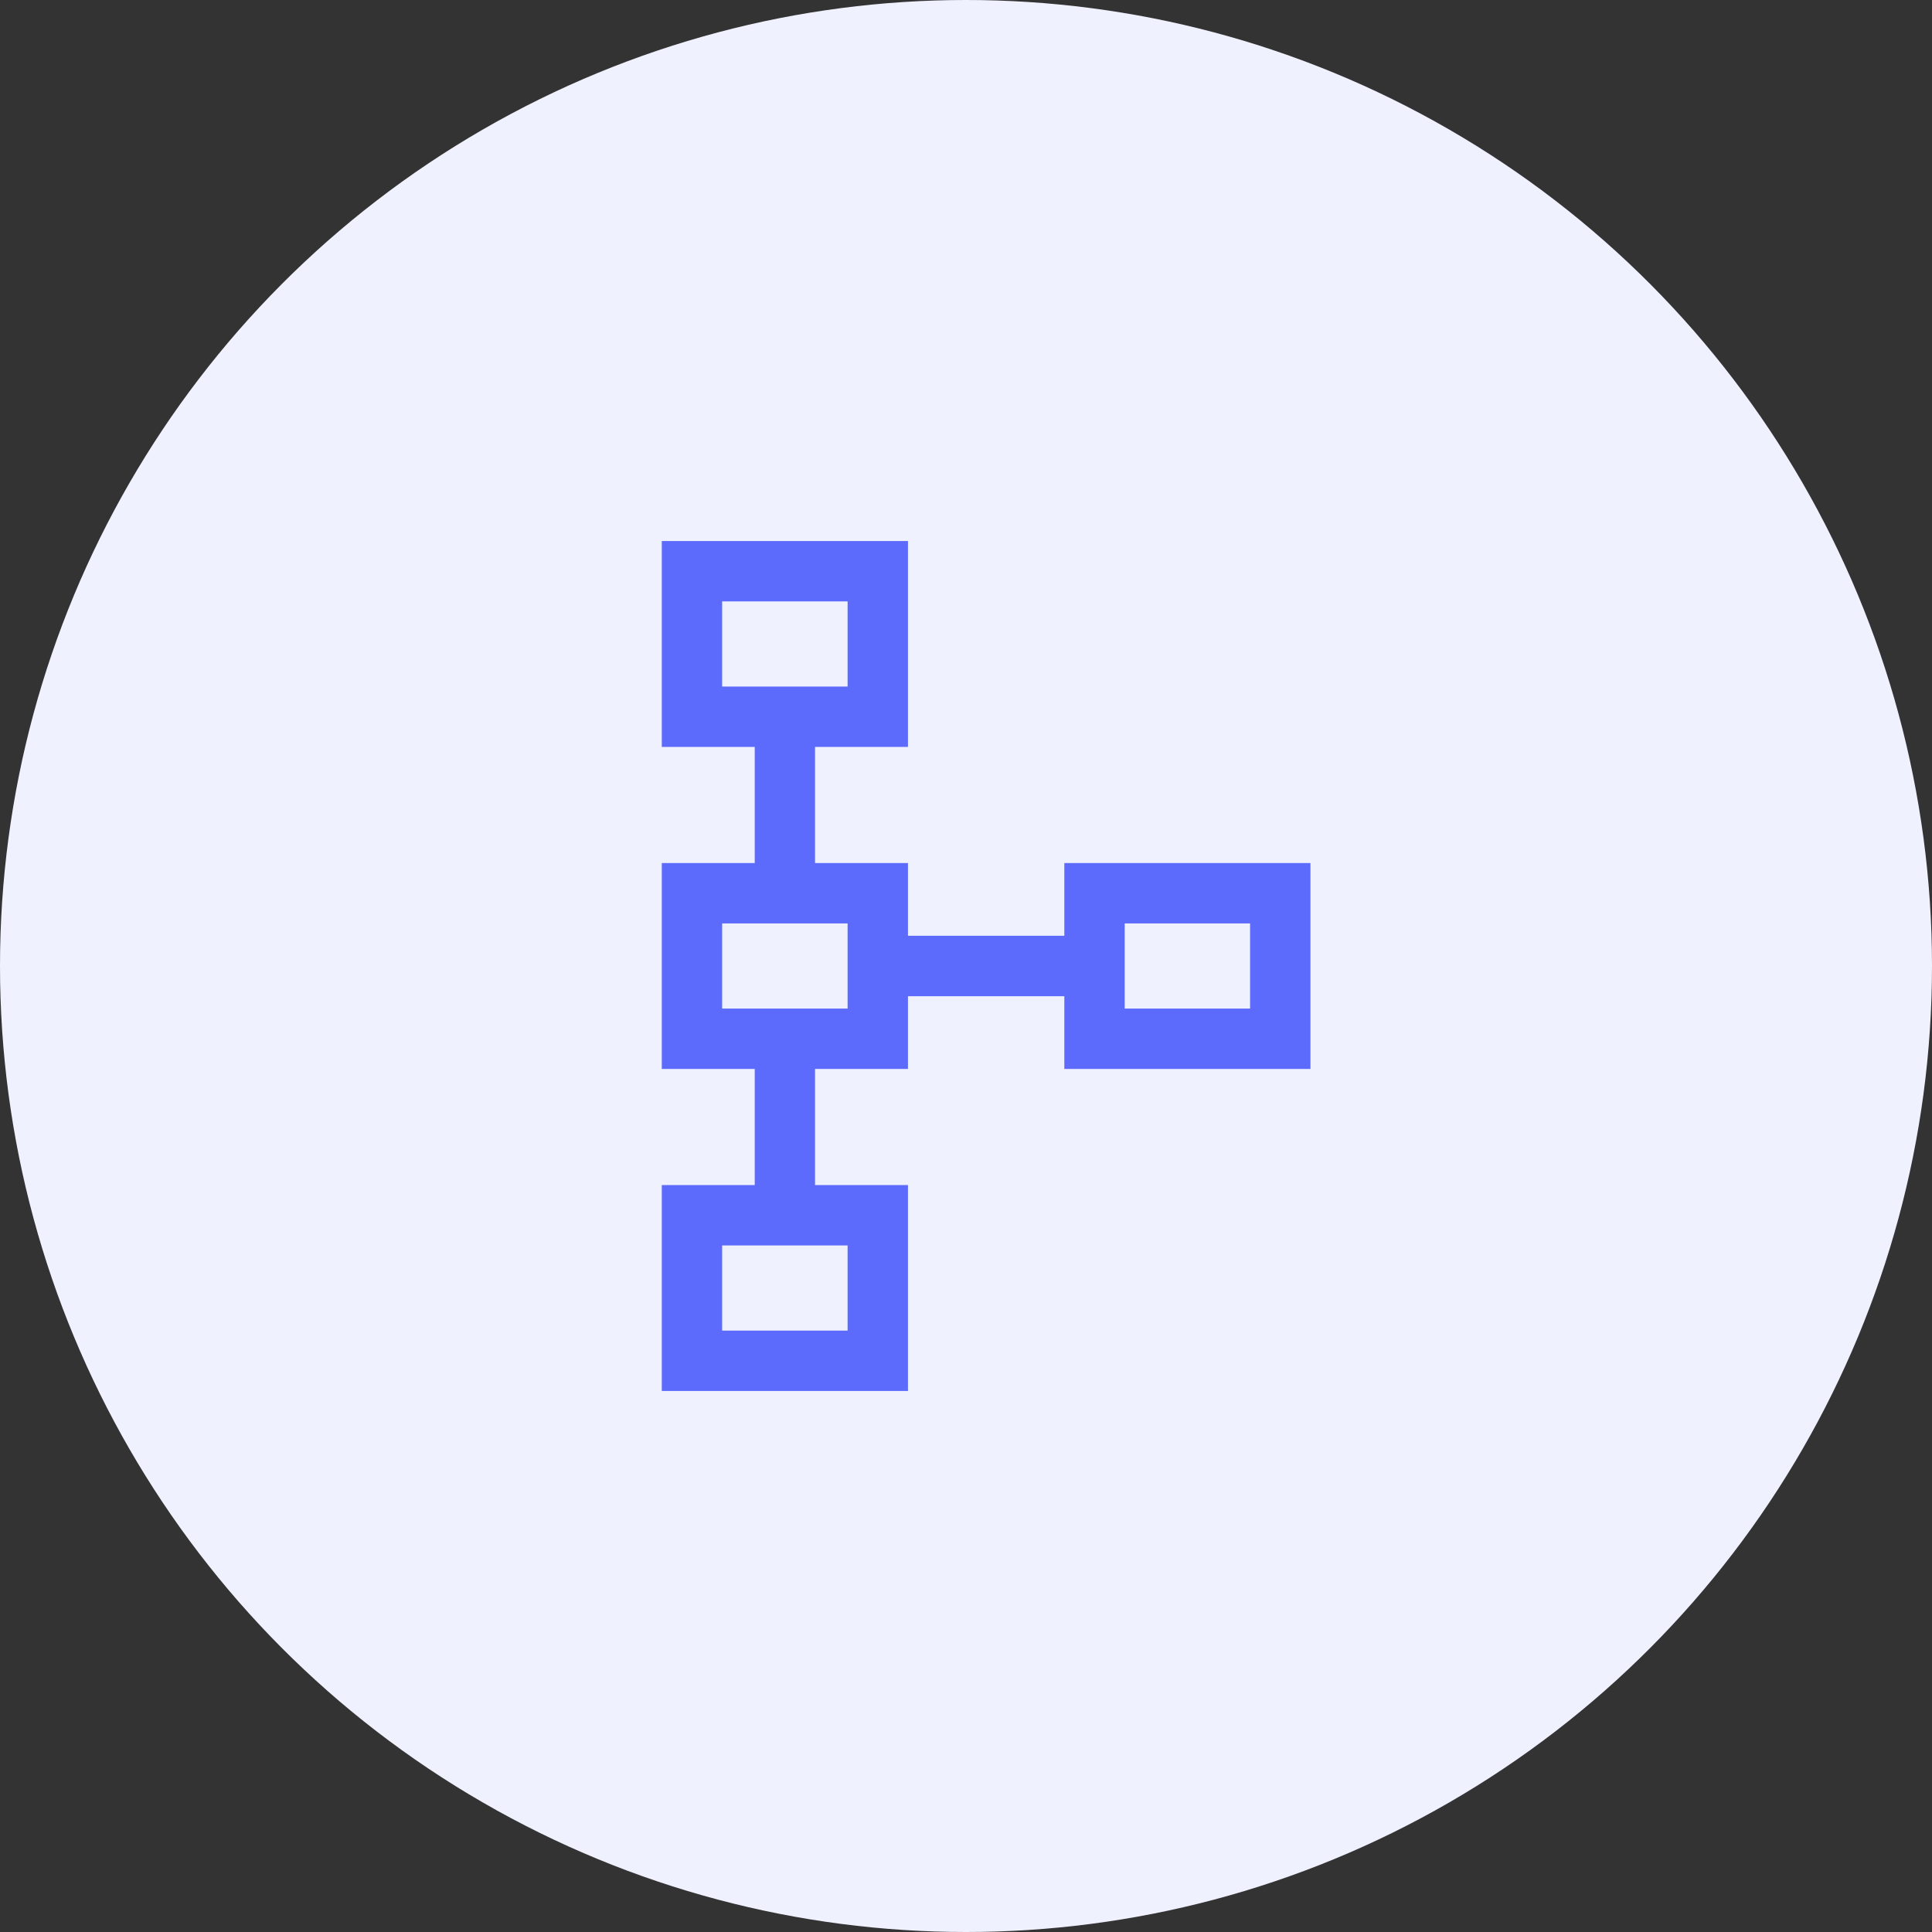<svg width="28" height="28" viewBox="0 0 28 28" fill="none" xmlns="http://www.w3.org/2000/svg">
<rect x="0" y="0" width="28" height="28" fill="#333333" stroke="none"/>
<circle cx="14" cy="14" r="14" fill="#F0F1FF"/>
<mask id="mask0_183_2764" style="mask-type:alpha" maskUnits="userSpaceOnUse" x="7" y="7" width="14" height="14">
<rect x="7" y="7" width="14" height="14" fill="#D9D9D9"/>
</mask>
<g mask="url(#mask0_183_2764)">
<path d="M9.591 20.159V17.175H10.938V15.492H9.591V12.508H10.938V10.825H9.591V7.841H13.159V10.825H11.812V12.508H13.159V13.562H15.425V12.508H18.992V15.492H15.425V14.438H13.159V15.492H11.812V17.175H13.159V20.159H9.591ZM10.466 19.284H12.284V18.05H10.466V19.284ZM10.466 14.617H12.284V13.383H10.466V14.617ZM16.3 14.617H18.117V13.383H16.3V14.617ZM10.466 9.95H12.284V8.716H10.466V9.95Z" fill="#5D6BFC"/>
</g>
</svg>
